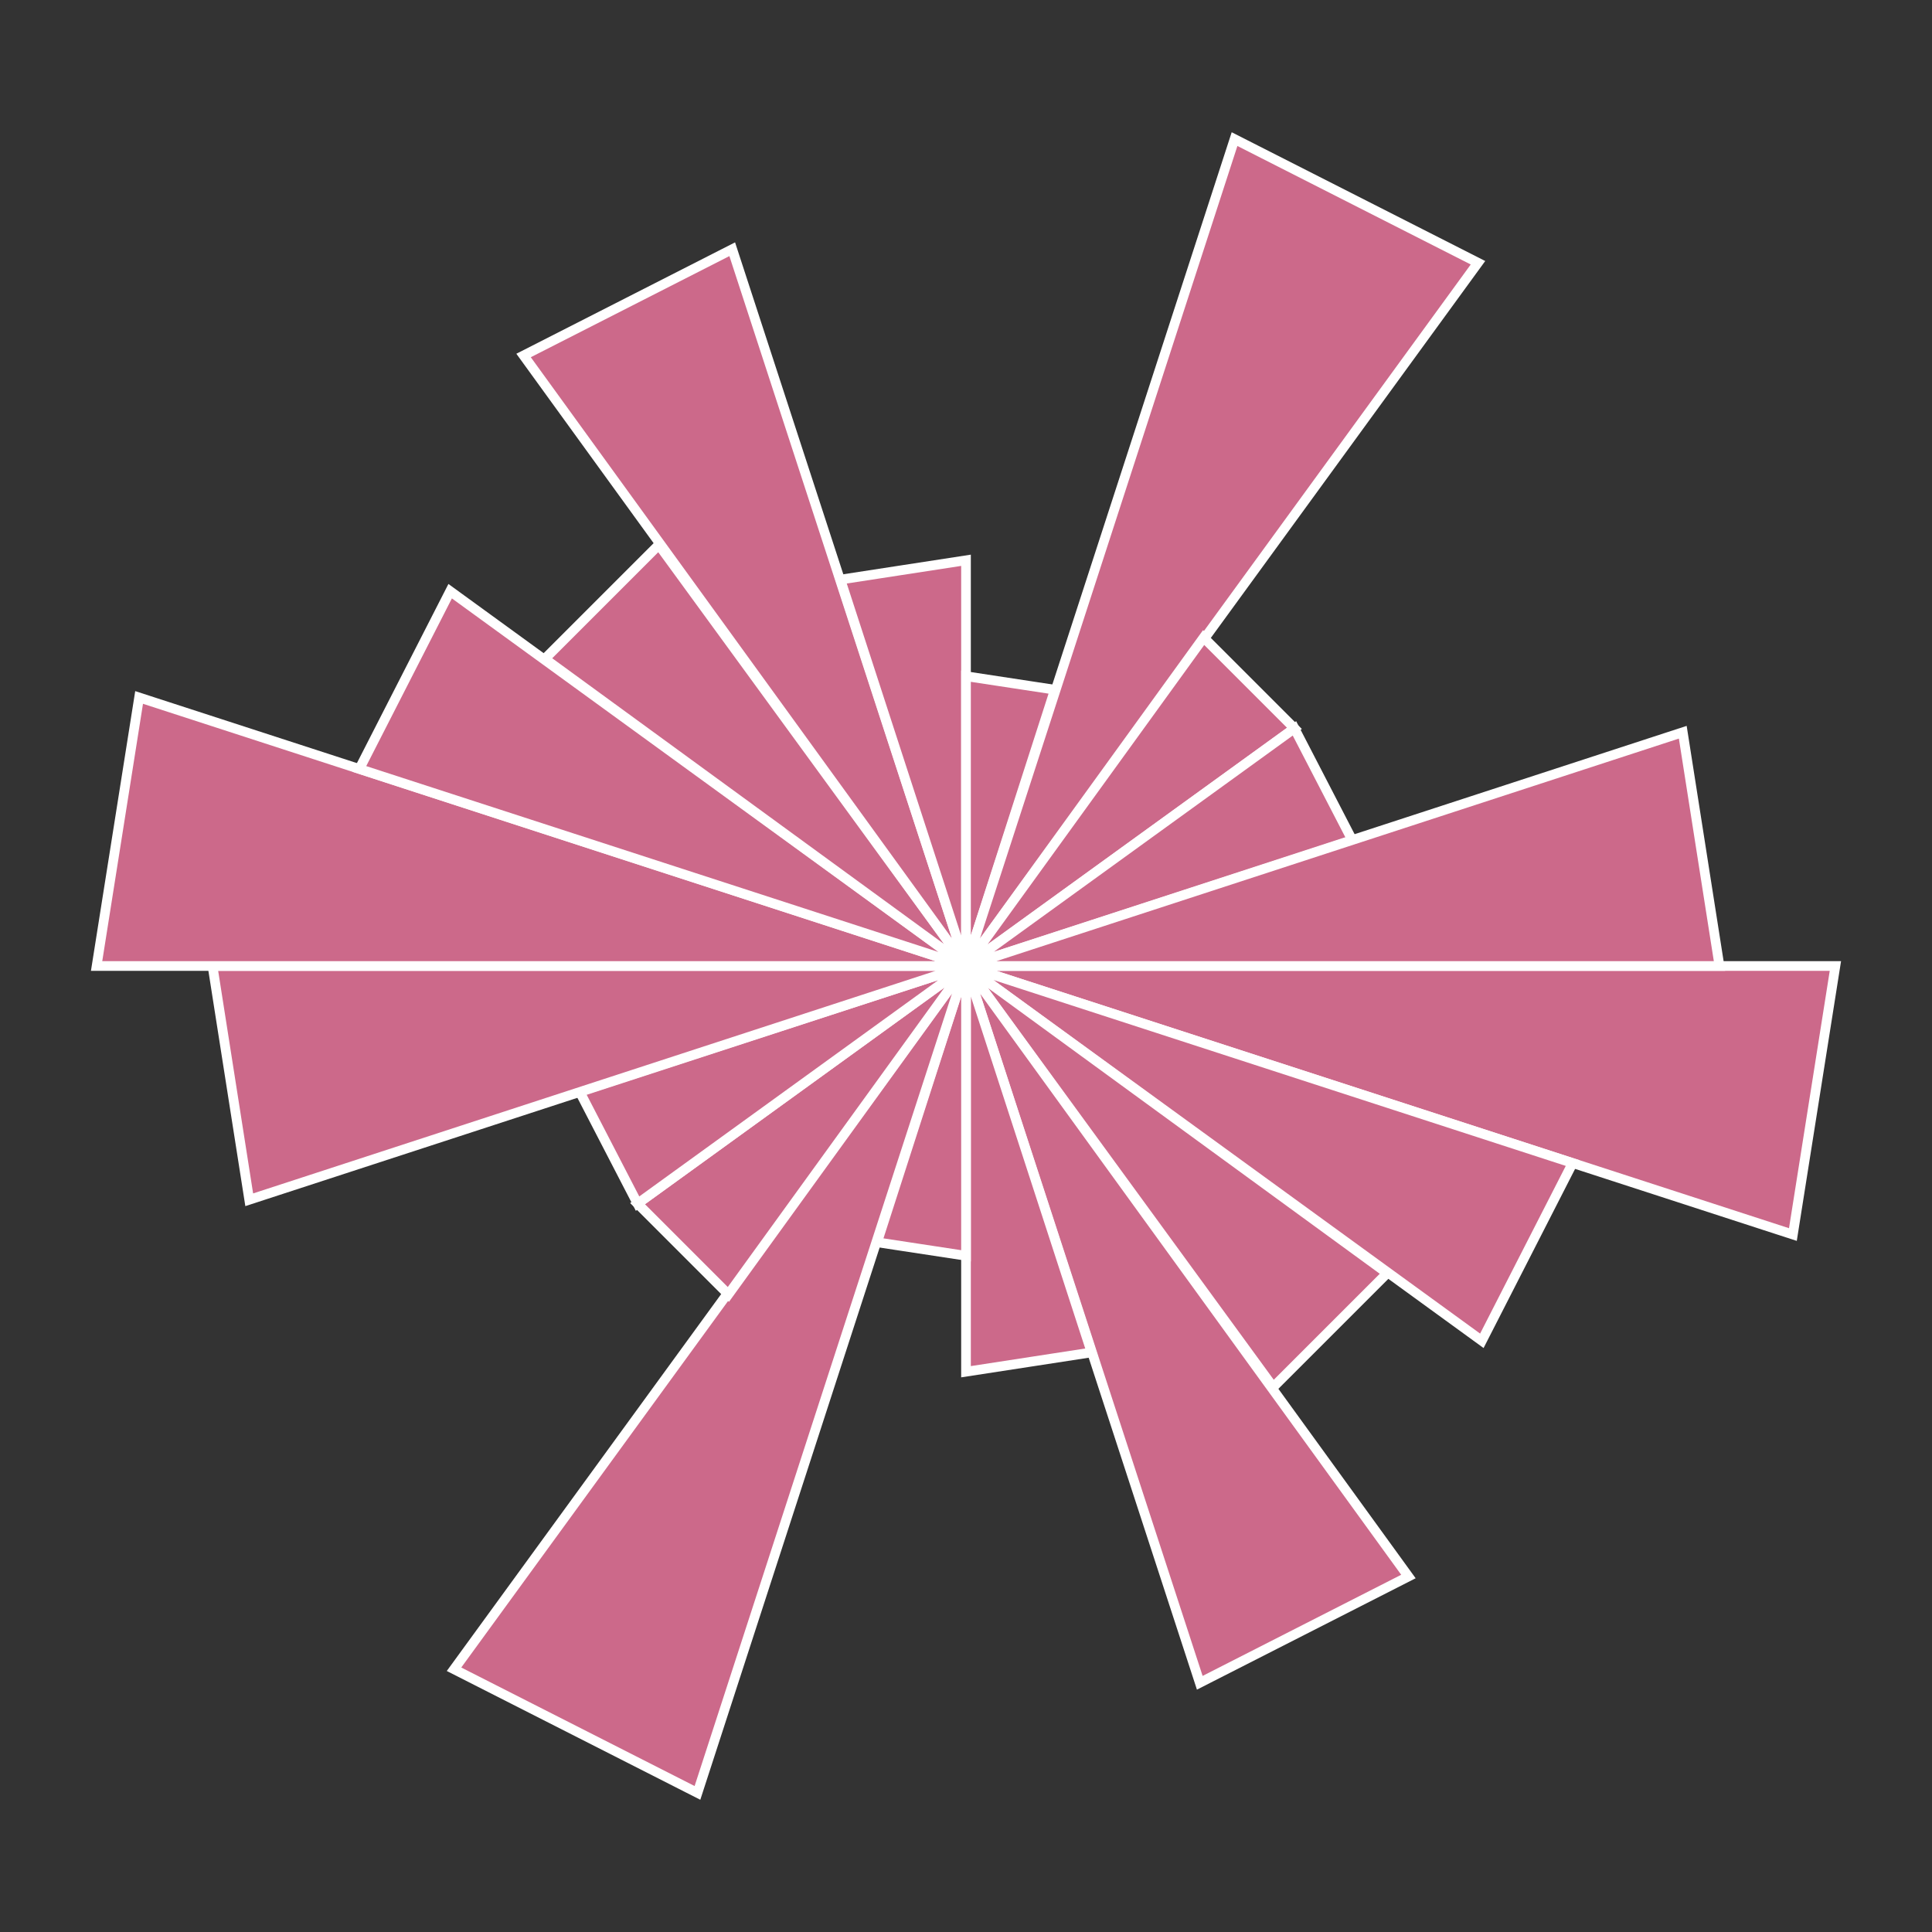 
        <svg xmlns="http://www.w3.org/2000/svg" viewBox="0 0 1 1"
            width="512" height="512">
            <rect x="0" y="0" width="1" height="1" fill="#333333" stroke="none"/>
            <rect width="100%" height="100%" fill="rgba(0,0,0,0)" />
          <polygon points="0.5,0.5 0.95,0.5 0.928,0.639" style="fill:#CC698A"
                    stroke="#fff"
                    stroke-width="0.005"
            />
<polygon points="0.5,0.5 0.814,0.602 0.767,0.694" style="fill:#CC698A"
                    stroke="#fff"
                    stroke-width="0.005"
            />
<polygon points="0.5,0.5 0.718,0.659 0.659,0.718" style="fill:#CC698A"
                    stroke="#fff"
                    stroke-width="0.005"
            />
<polygon points="0.5,0.5 0.729,0.816 0.621,0.871" style="fill:#CC698A"
                    stroke="#fff"
                    stroke-width="0.005"
            />
<polygon points="0.5,0.5 0.565,0.7 0.5,0.71" style="fill:#CC698A"
                    stroke="#fff"
                    stroke-width="0.005"
            />
<polygon points="0.5,0.5 0.5,0.65 0.454,0.643" style="fill:#CC698A"
                    stroke="#fff"
                    stroke-width="0.005"
            />
<polygon points="0.5,0.5 0.361,0.928 0.235,0.864" style="fill:#CC698A"
                    stroke="#fff"
                    stroke-width="0.005"
            />
<polygon points="0.5,0.5 0.377,0.67 0.33,0.623" style="fill:#CC698A"
                    stroke="#fff"
                    stroke-width="0.005"
            />
<polygon points="0.5,0.5 0.33,0.623 0.3,0.565" style="fill:#CC698A"
                    stroke="#fff"
                    stroke-width="0.005"
            />
<polygon points="0.5,0.5 0.129,0.621 0.11,0.5" style="fill:#CC698A"
                    stroke="#fff"
                    stroke-width="0.005"
            />
<polygon points="0.5,0.5 0.05,0.5 0.072,0.361" style="fill:#CC698A"
                    stroke="#fff"
                    stroke-width="0.005"
            />
<polygon points="0.5,0.5 0.186,0.398 0.233,0.306" style="fill:#CC698A"
                    stroke="#fff"
                    stroke-width="0.005"
            />
<polygon points="0.5,0.5 0.282,0.341 0.341,0.282" style="fill:#CC698A"
                    stroke="#fff"
                    stroke-width="0.005"
            />
<polygon points="0.5,0.5 0.271,0.184 0.379,0.129" style="fill:#CC698A"
                    stroke="#fff"
                    stroke-width="0.005"
            />
<polygon points="0.5,0.5 0.435,0.3 0.5,0.29" style="fill:#CC698A"
                    stroke="#fff"
                    stroke-width="0.005"
            />
<polygon points="0.5,0.5 0.5,0.35 0.546,0.357" style="fill:#CC698A"
                    stroke="#fff"
                    stroke-width="0.005"
            />
<polygon points="0.5,0.5 0.639,0.072 0.765,0.136" style="fill:#CC698A"
                    stroke="#fff"
                    stroke-width="0.005"
            />
<polygon points="0.5,0.5 0.623,0.33 0.67,0.377" style="fill:#CC698A"
                    stroke="#fff"
                    stroke-width="0.005"
            />
<polygon points="0.5,0.5 0.67,0.377 0.7,0.435" style="fill:#CC698A"
                    stroke="#fff"
                    stroke-width="0.005"
            />
<polygon points="0.5,0.5 0.871,0.379 0.89,0.5" style="fill:#CC698A"
                    stroke="#fff"
                    stroke-width="0.005"
            />
        </svg>
        